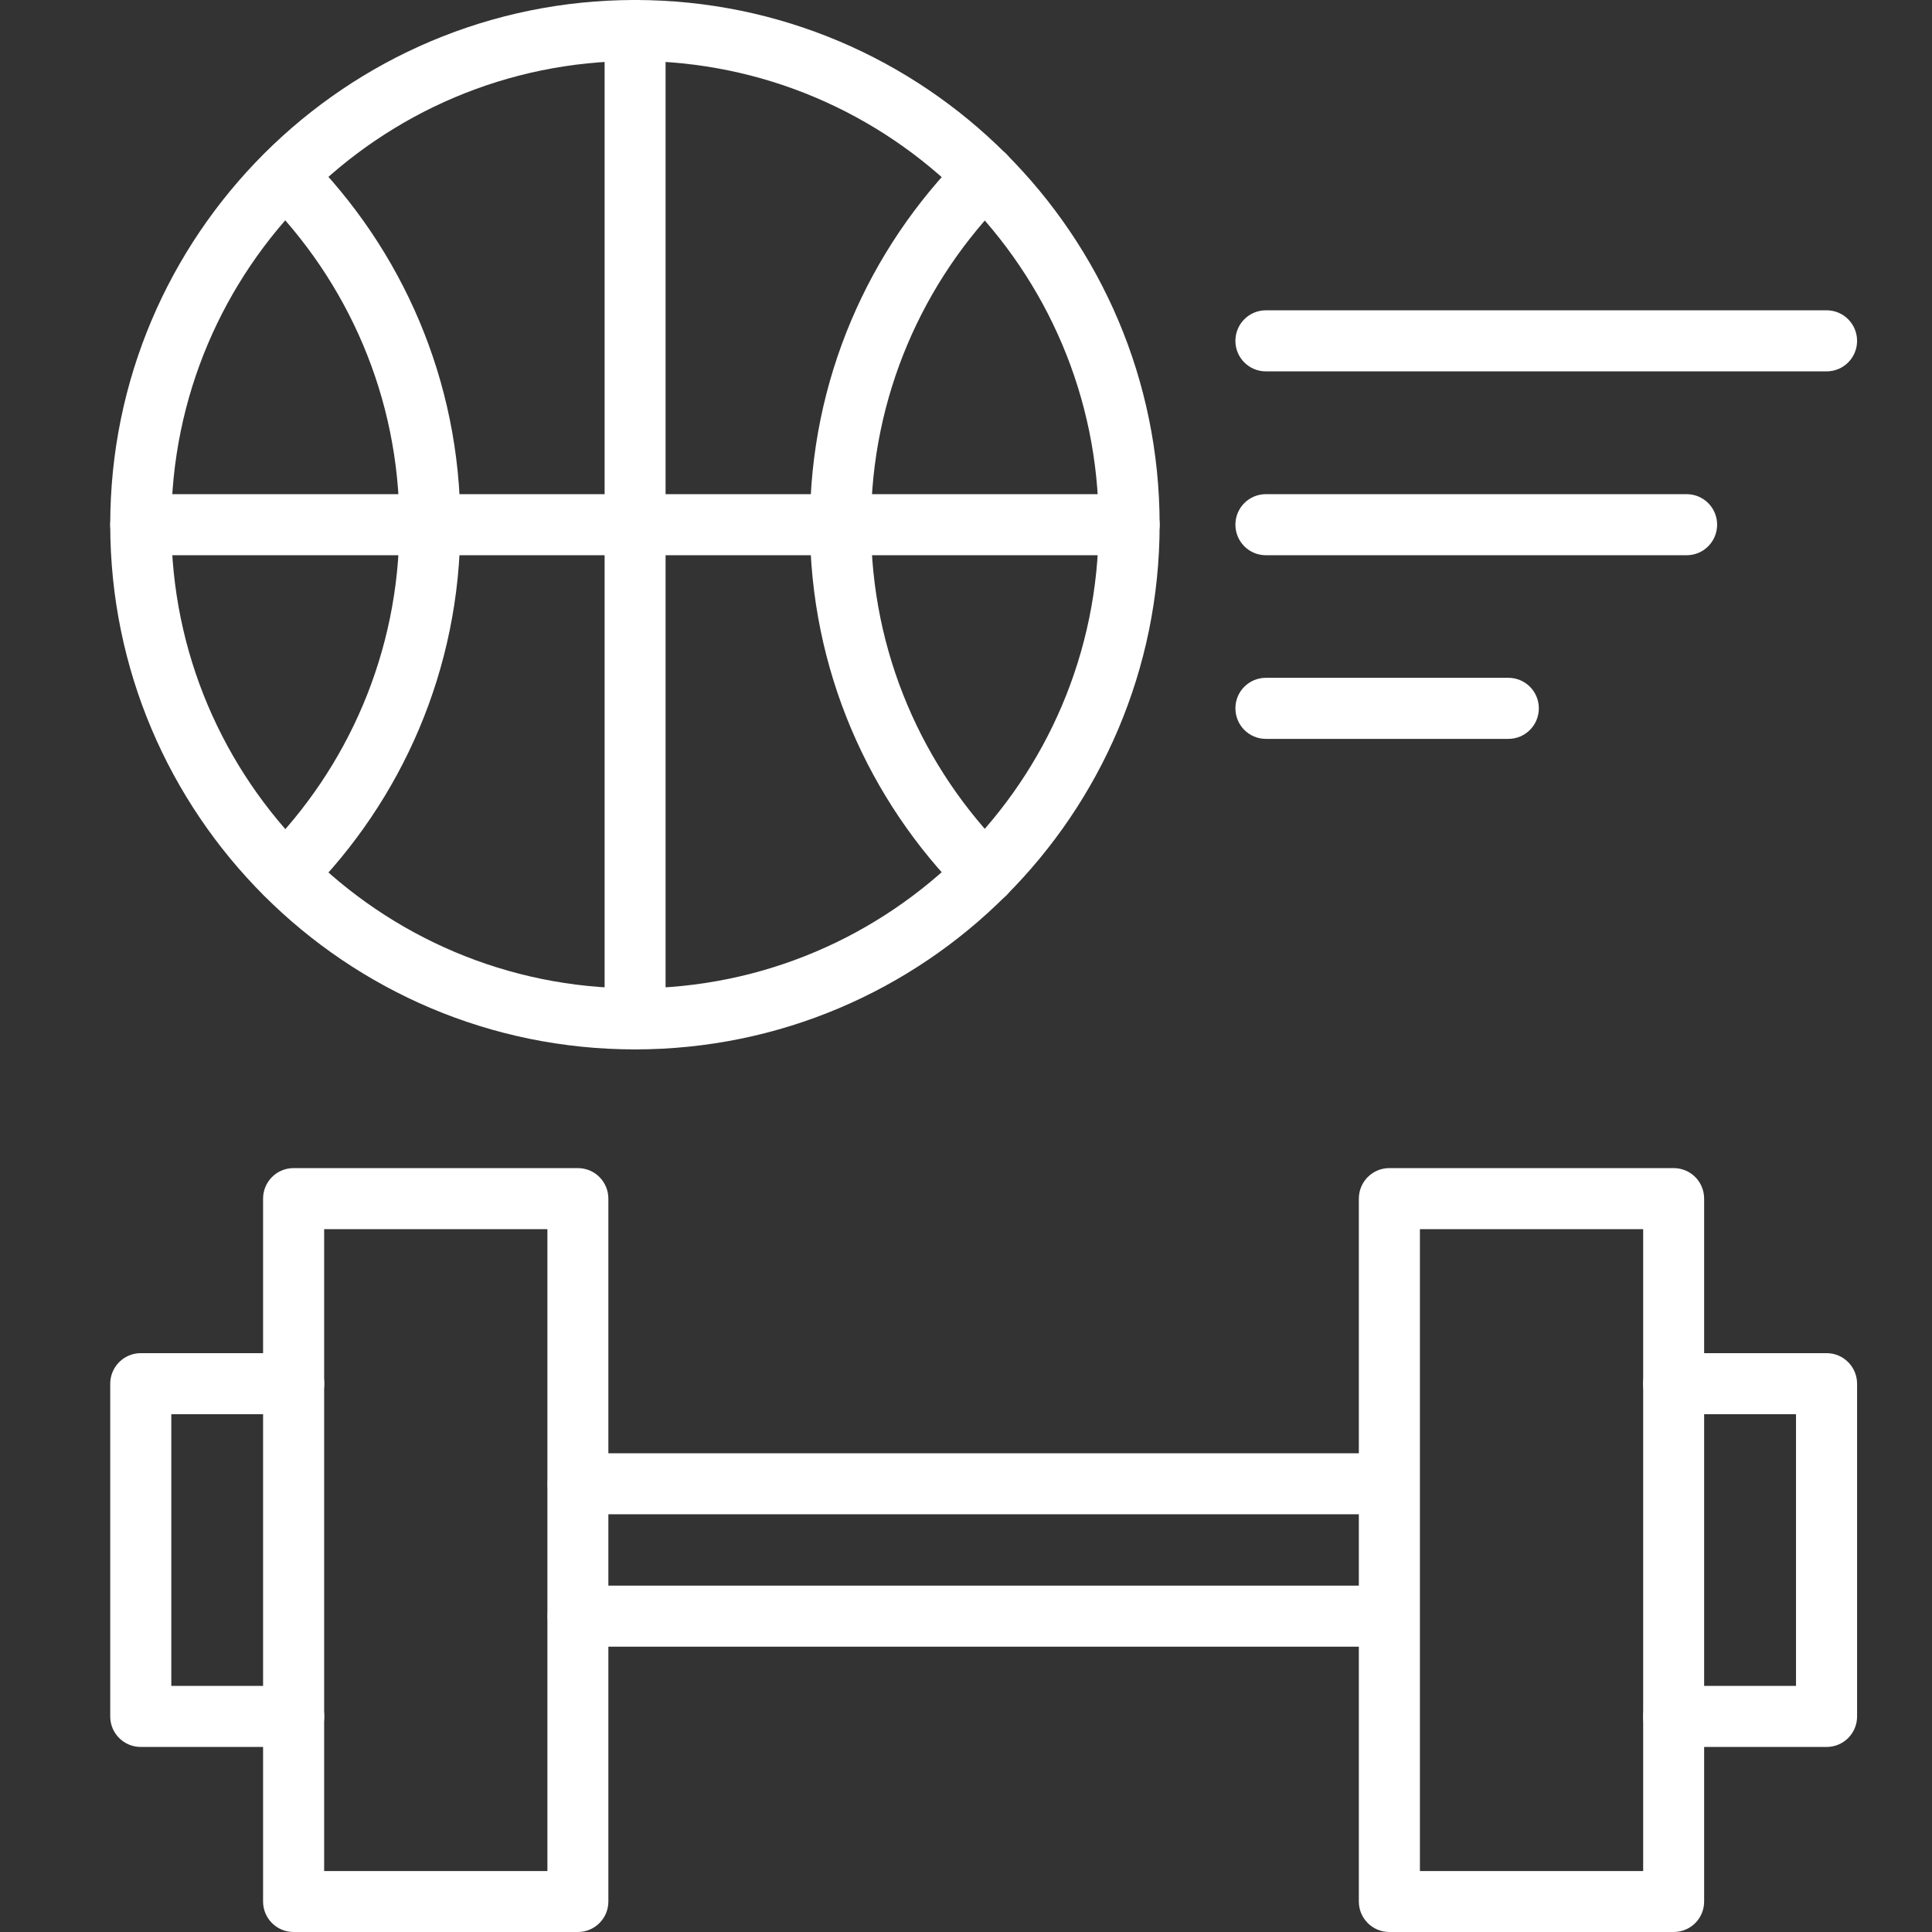 <svg xmlns="http://www.w3.org/2000/svg" fill="none" viewBox="0 0 18 18" height="18" width="18">
<rect x="0" y="0" width="18" height="18" fill="#333333" stroke="none"/>
<path fill="white" d="M5.916 0C3.218 0 1.027 2.19 1.027 4.888C1.027 7.587 3.218 9.777 5.916 9.777C8.614 9.777 10.804 7.587 10.804 4.888C10.804 2.19 8.614 0 5.916 0ZM5.916 0.568C8.299 0.568 10.236 2.505 10.236 4.888C10.236 7.272 8.299 9.208 5.916 9.208C3.532 9.208 1.596 7.274 1.596 4.888C1.596 2.503 3.532 0.568 5.916 0.568Z" clip-rule="evenodd" fill-rule="evenodd"></path>
<path fill="white" d="M9.377 7.939C8.596 7.156 8.115 6.078 8.115 4.888C8.115 3.699 8.598 2.619 9.377 1.838C9.486 1.726 9.486 1.546 9.377 1.436C9.267 1.326 9.085 1.326 8.975 1.436C8.092 2.321 7.546 3.541 7.546 4.888C7.546 6.236 8.092 7.456 8.975 8.341C9.085 8.452 9.265 8.452 9.377 8.341C9.488 8.231 9.488 8.049 9.377 7.939ZM2.457 1.838C3.238 2.62 3.721 3.699 3.721 4.888C3.721 6.078 3.238 7.158 2.459 7.939C2.347 8.051 2.349 8.231 2.459 8.341C2.571 8.45 2.751 8.45 2.861 8.341C3.743 7.456 4.289 6.236 4.289 4.888C4.289 3.541 3.743 2.321 2.861 1.436C2.751 1.324 2.571 1.324 2.459 1.436C2.347 1.548 2.347 1.726 2.459 1.838H2.457Z" clip-rule="evenodd" fill-rule="evenodd"></path>
<path fill="white" d="M5.633 0.284V9.491C5.633 9.648 5.76 9.775 5.917 9.775C6.074 9.775 6.201 9.648 6.201 9.491V0.284C6.201 0.127 6.074 0 5.917 0C5.76 0 5.633 0.127 5.633 0.284Z" clip-rule="evenodd" fill-rule="evenodd"></path>
<path fill="white" d="M1.313 5.173H10.52C10.677 5.173 10.804 5.046 10.804 4.888C10.804 4.731 10.677 4.604 10.52 4.604H1.313C1.156 4.604 1.027 4.731 1.027 4.888C1.027 5.046 1.154 5.173 1.312 5.173H1.313Z" clip-rule="evenodd" fill-rule="evenodd"></path>
<path fill="white" d="M11.794 3.46H17.018C17.175 3.46 17.302 3.333 17.302 3.176C17.302 3.018 17.175 2.891 17.018 2.891H11.794C11.637 2.891 11.51 3.018 11.51 3.176C11.51 3.333 11.637 3.46 11.794 3.46Z" clip-rule="evenodd" fill-rule="evenodd"></path>
<path fill="white" d="M11.794 5.173H15.714C15.871 5.173 15.998 5.046 15.998 4.888C15.998 4.731 15.871 4.604 15.714 4.604H11.794C11.637 4.604 11.51 4.731 11.51 4.888C11.51 5.046 11.637 5.173 11.794 5.173Z" clip-rule="evenodd" fill-rule="evenodd"></path>
<path fill="white" d="M11.794 6.884H14.053C14.21 6.884 14.337 6.757 14.337 6.599C14.337 6.442 14.21 6.315 14.053 6.315H11.794C11.637 6.315 11.51 6.442 11.51 6.599C11.51 6.757 11.637 6.884 11.794 6.884Z" clip-rule="evenodd" fill-rule="evenodd"></path>
<path fill="white" d="M2.736 12.607H1.312C1.154 12.607 1.027 12.735 1.027 12.892V15.992C1.027 16.149 1.154 16.276 1.312 16.276H2.736C2.894 16.276 3.021 16.149 3.021 15.992C3.021 15.834 2.894 15.707 2.736 15.707H1.596V13.176H2.736C2.894 13.176 3.021 13.049 3.021 12.892C3.021 12.735 2.894 12.607 2.736 12.607Z" clip-rule="evenodd" fill-rule="evenodd"></path>
<path fill="white" d="M15.593 13.176H16.733V15.707H15.593C15.435 15.707 15.309 15.834 15.309 15.992C15.309 16.149 15.435 16.276 15.593 16.276H17.018C17.175 16.276 17.302 16.149 17.302 15.992V12.892C17.302 12.735 17.175 12.607 17.018 12.607H15.593C15.435 12.607 15.309 12.735 15.309 12.892C15.309 13.049 15.435 13.176 15.593 13.176Z" clip-rule="evenodd" fill-rule="evenodd"></path>
<path fill="white" d="M12.944 14.773H5.386C5.229 14.773 5.102 14.9 5.102 15.057C5.102 15.215 5.229 15.342 5.386 15.342H12.942C13.099 15.342 13.226 15.215 13.226 15.057C13.226 14.9 13.099 14.773 12.942 14.773H12.944ZM5.386 14.108H12.942C13.099 14.108 13.226 13.981 13.226 13.824C13.226 13.667 13.099 13.54 12.942 13.54H5.386C5.229 13.54 5.102 13.667 5.102 13.824C5.102 13.981 5.229 14.108 5.386 14.108Z" clip-rule="evenodd" fill-rule="evenodd"></path>
<path fill="white" d="M5.668 11.168C5.668 11.01 5.541 10.883 5.384 10.883H2.735C2.578 10.883 2.451 11.01 2.451 11.168V17.716C2.451 17.873 2.578 18 2.735 18H5.384C5.541 18 5.668 17.873 5.668 17.716V11.168ZM5.1 11.452V17.432H3.02V11.452H5.1Z" clip-rule="evenodd" fill-rule="evenodd"></path>
<path fill="white" d="M12.944 10.883C12.787 10.883 12.66 11.01 12.66 11.168V17.716C12.66 17.873 12.787 18 12.944 18H15.593C15.751 18 15.877 17.873 15.877 17.716V11.168C15.877 11.01 15.751 10.883 15.593 10.883H12.944ZM13.229 11.452H15.309V17.432H13.229V11.452Z" clip-rule="evenodd" fill-rule="evenodd"></path>
</svg>
